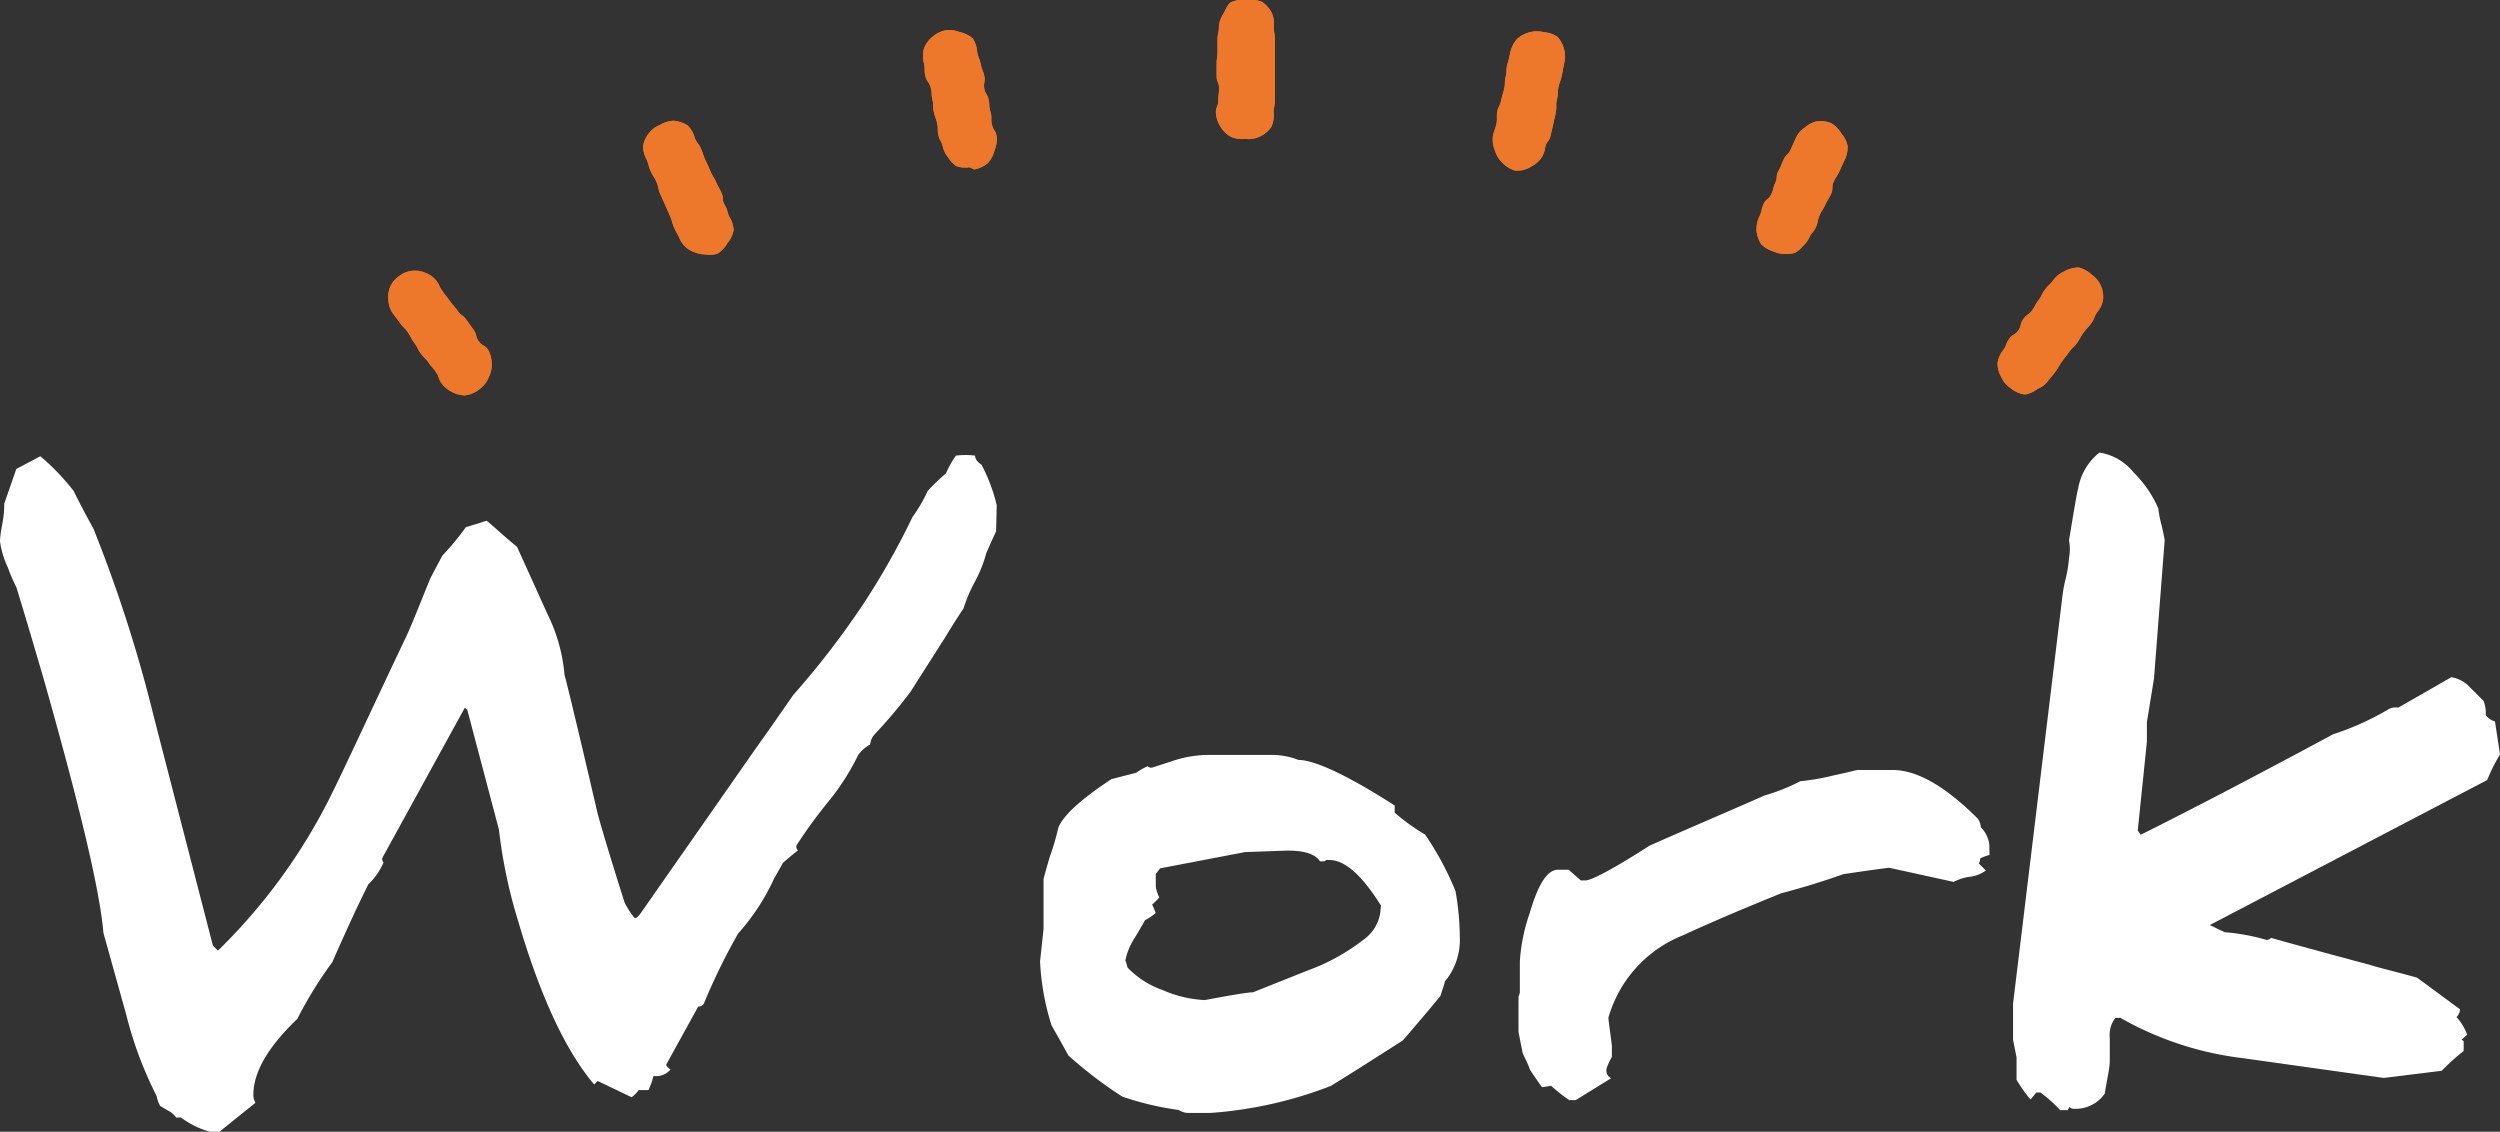 <svg xmlns="http://www.w3.org/2000/svg" viewBox="0 0 164.39 74.42"><rect x="0" y="0" width="164.39" height="74.42" fill="#333333" stroke="none"/><defs><style>.cls-1{fill:none;}.cls-2{fill:#ed782b;}.cls-3{fill:#fff;}</style></defs><title>ttl</title><g id="レイヤー_2" data-name="レイヤー 2"><g id="背景"><path class="cls-1" d="M81.87,9.13A1.76,1.76,0,0,1,80.95,9a1.83,1.83,0,0,1-.69-.66,1.94,1.94,0,0,1-.31-.93c0-.4.16-.4.16-.8s.05-.4.05-.8S80,5.41,80,5,80,4.6,80,4.2s.06-.4.06-.8,0-.41,0-.81.09-.41.09-.81a1.68,1.68,0,0,1,.29-.86c.16-.27.26-.64.54-.79a1.93,1.93,0,0,1,1-.12,2,2,0,0,1,1,.11,2,2,0,0,1,.65.73,1.84,1.84,0,0,1,.13.93c0,.4.07.4.07.8s0,.4,0,.81,0,.4,0,.8,0,.4,0,.8,0,.4,0,.81,0,.4,0,.8-.08.41-.08.81a1.85,1.85,0,0,1-.15.93,1.84,1.84,0,0,1-.72.62A1.75,1.75,0,0,1,81.87,9.13Z"/><path class="cls-1" d="M81.87,9.13A1.76,1.76,0,0,1,80.95,9a1.83,1.83,0,0,1-.69-.66,1.94,1.94,0,0,1-.31-.93c0-.4.16-.4.16-.8s.05-.4.05-.8S80,5.41,80,5,80,4.6,80,4.2s.06-.4.06-.8,0-.41,0-.81.09-.41.09-.81a1.68,1.68,0,0,1,.29-.86c.16-.27.26-.64.54-.79a1.93,1.93,0,0,1,1-.12,2,2,0,0,1,1,.11,2,2,0,0,1,.65.73,1.84,1.84,0,0,1,.13.93c0,.4.07.4.07.8s0,.4,0,.81,0,.4,0,.8,0,.4,0,.8,0,.4,0,.81,0,.4,0,.8-.08.41-.08.81a1.85,1.85,0,0,1-.15.93,1.84,1.84,0,0,1-.72.62A1.75,1.75,0,0,1,81.87,9.13Z"/><path class="cls-1" d="M63.71,11a1.82,1.82,0,0,1-.81-.07,1.76,1.76,0,0,1-.55-.58A1.64,1.64,0,0,1,62,9.66c-.08-.39-.2-.37-.29-.76s0-.41-.09-.8-.14-.38-.22-.77,0-.41-.09-.8,0-.4-.12-.8-.27-.36-.35-.75,0-.41-.08-.8a1.9,1.9,0,0,1,0-1,1.93,1.93,0,0,1,.58-.78A1.82,1.82,0,0,1,62.16,2a1.79,1.79,0,0,1,.94.11,1.93,1.93,0,0,1,.87.42,2,2,0,0,1,.29.92c.08.39.15.38.23.77s.14.38.23.77-.06.42,0,.81.21.37.29.76,0,.4.12.8,0,.41.09.81.23.37.31.76a1.88,1.88,0,0,1-.13.95,1.94,1.94,0,0,1-.45.85,1.94,1.94,0,0,1-.88.41C64,11.14,63.84,11,63.71,11Z"/><path class="cls-1" d="M63.71,11a1.82,1.82,0,0,1-.81-.07,1.76,1.76,0,0,1-.55-.58A1.64,1.64,0,0,1,62,9.66c-.08-.39-.2-.37-.29-.76s0-.41-.09-.8-.14-.38-.22-.77,0-.41-.09-.8,0-.4-.12-.8-.27-.36-.35-.75,0-.41-.08-.8a1.9,1.9,0,0,1,0-1,1.93,1.93,0,0,1,.58-.78A1.82,1.82,0,0,1,62.16,2a1.79,1.79,0,0,1,.94.11,1.93,1.93,0,0,1,.87.42,2,2,0,0,1,.29.92c.08.39.15.38.23.77s.14.38.23.77-.06.42,0,.81.21.37.29.76,0,.4.12.8,0,.41.09.81.23.37.31.76a1.88,1.88,0,0,1-.13.95,1.94,1.94,0,0,1-.45.85,1.94,1.94,0,0,1-.88.41C64,11.14,63.84,11,63.71,11Z"/><path class="cls-1" d="M46.36,16.73a1.77,1.77,0,0,1-.67-.14,1.61,1.61,0,0,1-1-.9c-.16-.37-.2-.35-.36-.72s-.11-.39-.27-.76l-.32-.73-.33-.73c-.16-.37-.08-.41-.24-.78s-.21-.34-.38-.71-.11-.4-.27-.77a1.81,1.81,0,0,1-.23-.9,1.85,1.85,0,0,1,.39-.84,1.69,1.69,0,0,1,.73-.54,1.85,1.85,0,0,1,.9-.27,2,2,0,0,1,.92.32,1.89,1.89,0,0,1,.46.83c.16.37.25.33.41.7s.12.39.29.75.17.36.33.73.21.35.37.71.2.35.36.72,0,.42.21.79.13.38.29.75a1.82,1.82,0,0,1,.29.89,1.85,1.85,0,0,1-.41.86,1.93,1.93,0,0,1-.67.7A1.94,1.94,0,0,1,46.36,16.73Z"/><path class="cls-1" d="M46.36,16.73a1.77,1.77,0,0,1-.67-.14,1.61,1.61,0,0,1-1-.9c-.16-.37-.2-.35-.36-.72s-.11-.39-.27-.76l-.32-.73-.33-.73c-.16-.37-.08-.41-.24-.78s-.21-.34-.38-.71-.11-.4-.27-.77a1.81,1.81,0,0,1-.23-.9,1.85,1.85,0,0,1,.39-.84,1.69,1.69,0,0,1,.73-.54,1.85,1.85,0,0,1,.9-.27,2,2,0,0,1,.92.32,1.89,1.89,0,0,1,.46.83c.16.37.25.33.41.7s.12.39.29.75.17.36.33.73.21.35.37.71.2.35.36.72,0,.42.21.79.13.38.29.75a1.82,1.82,0,0,1,.29.89,1.85,1.85,0,0,1-.41.86,1.93,1.93,0,0,1-.67.7A1.94,1.94,0,0,1,46.36,16.73Z"/><path class="cls-1" d="M30.56,26a2,2,0,0,1-.85-.23,2,2,0,0,1-.68-.57c-.23-.32-.13-.4-.36-.73s-.26-.31-.49-.63-.29-.29-.52-.61-.18-.37-.42-.69-.19-.36-.42-.69-.29-.29-.52-.62-.25-.32-.49-.65a1.72,1.72,0,0,1-.27-.88,1.69,1.69,0,0,1,.14-.89,1.66,1.66,0,0,1,.59-.67,1.6,1.6,0,0,1,.82-.33,1.66,1.66,0,0,1,.88.13,1.7,1.7,0,0,1,.74.54c.23.33.17.37.41.7s.25.32.48.64.27.3.5.63.34.25.57.58l.47.66c.24.32.1.42.34.75s.37.22.61.55a1.86,1.86,0,0,1,.24.92,1.72,1.72,0,0,1-.19.89,1.67,1.67,0,0,1-.54.73A1.91,1.91,0,0,1,30.56,26Z"/><path class="cls-1" d="M30.56,26a2,2,0,0,1-.85-.23,2,2,0,0,1-.68-.57c-.23-.32-.13-.4-.36-.73s-.26-.31-.49-.63-.29-.29-.52-.61-.18-.37-.42-.69-.19-.36-.42-.69-.29-.29-.52-.62-.25-.32-.49-.65a1.72,1.72,0,0,1-.27-.88,1.69,1.69,0,0,1,.14-.89,1.66,1.66,0,0,1,.59-.67,1.6,1.6,0,0,1,.82-.33,1.66,1.66,0,0,1,.88.13,1.7,1.7,0,0,1,.74.54c.23.33.17.37.41.7s.25.32.48.64.27.3.5.63.34.25.57.58l.47.66c.24.32.1.42.34.75s.37.22.61.55a1.86,1.86,0,0,1,.24.92,1.72,1.72,0,0,1-.19.89,1.67,1.67,0,0,1-.54.73A1.91,1.91,0,0,1,30.56,26Z"/><path class="cls-1" d="M17,38.2a2,2,0,0,1-.64-.24,1.72,1.72,0,0,1-.51-.39c-.3-.27-.35-.21-.65-.48s-.32-.25-.62-.51-.21-.37-.5-.64-.45-.11-.75-.37-.21-.38-.5-.65-.37-.19-.67-.46-.22-.37-.52-.63a1.84,1.84,0,0,1-.56-.75,1.76,1.76,0,0,1,.05-.93,1.61,1.61,0,0,1,.41-.79,1.81,1.81,0,0,1,.71-.61,1.8,1.8,0,0,1,.94,0,1.74,1.74,0,0,1,.84.37c.3.27.33.23.63.5s.31.26.61.52.19.39.48.66.44.12.74.38.27.31.56.58.28.29.58.56.24.34.54.61a1.48,1.48,0,0,1,.58,1.67,1.73,1.73,0,0,1-.48.77c-.18.2-.28.48-.51.57A1.92,1.92,0,0,1,17,38.2Z"/><path class="cls-1" d="M17,38.2a2,2,0,0,1-.64-.24,1.72,1.72,0,0,1-.51-.39c-.3-.27-.35-.21-.65-.48s-.32-.25-.62-.51-.21-.37-.5-.64-.45-.11-.75-.37-.21-.38-.5-.65-.37-.19-.67-.46-.22-.37-.52-.63a1.84,1.84,0,0,1-.56-.75,1.76,1.76,0,0,1,.05-.93,1.61,1.61,0,0,1,.41-.79,1.81,1.81,0,0,1,.71-.61,1.8,1.8,0,0,1,.94,0,1.74,1.74,0,0,1,.84.37c.3.27.33.23.63.5s.31.26.61.52.19.39.48.66.44.12.74.38.27.31.56.58.28.29.58.56.24.34.54.61a1.48,1.48,0,0,1,.58,1.67,1.73,1.73,0,0,1-.48.77c-.18.2-.28.48-.51.57A1.92,1.92,0,0,1,17,38.2Z"/><path class="cls-1" d="M146.73,38.19A2,2,0,0,1,146,38a1.9,1.9,0,0,1-.57-.5,1.67,1.67,0,0,1-.39-1.74,1.77,1.77,0,0,1,.57-.71c.3-.27.22-.36.51-.63s.29-.28.59-.55.33-.24.62-.5.36-.2.66-.47.26-.31.56-.58.32-.24.62-.52.26-.32.56-.59a2,2,0,0,1,.8-.54,2,2,0,0,1,1,.09c.3.09.47.4.69.64a1.67,1.67,0,0,1,.46.78,1.82,1.82,0,0,1,0,.94,1.89,1.89,0,0,1-.59.74l-.6.54c-.3.27-.31.25-.61.52s-.24.34-.54.6-.35.21-.65.48-.32.25-.62.52-.23.35-.53.62-.36.2-.66.47a1.7,1.7,0,0,1-.53.37A1.94,1.94,0,0,1,146.73,38.19Z"/><path class="cls-1" d="M146.73,38.19A2,2,0,0,1,146,38a1.9,1.9,0,0,1-.57-.5,1.67,1.67,0,0,1-.39-1.74,1.77,1.77,0,0,1,.57-.71c.3-.27.22-.36.51-.63s.29-.28.59-.55.33-.24.62-.5.36-.2.66-.47.26-.31.56-.58.32-.24.62-.52.26-.32.56-.59a2,2,0,0,1,.8-.54,2,2,0,0,1,1,.09c.3.09.47.4.69.64a1.67,1.67,0,0,1,.46.78,1.82,1.82,0,0,1,0,.94,1.89,1.89,0,0,1-.59.74l-.6.54c-.3.27-.31.25-.61.52s-.24.34-.54.6-.35.21-.65.48-.32.25-.62.52-.23.35-.53.62-.36.2-.66.47a1.7,1.7,0,0,1-.53.37A1.94,1.94,0,0,1,146.73,38.19Z"/><path class="cls-1" d="M133.16,25.94a1.86,1.86,0,0,1-1-.46,1.69,1.69,0,0,1-.57-.7,1.81,1.81,0,0,1-.24-.9,1.86,1.86,0,0,1,.38-.87c.24-.33.15-.39.38-.72s.37-.23.6-.55.1-.42.33-.75.34-.25.58-.58.19-.36.43-.68.18-.37.42-.69.3-.28.54-.61a1.82,1.82,0,0,1,.74-.59,1.94,1.94,0,0,1,.94-.25,2,2,0,0,1,.85.47,1.77,1.77,0,0,1,.75,1.63,1.74,1.74,0,0,1-.38.83c-.24.33-.15.39-.38.71s-.27.3-.51.62-.2.35-.43.68-.29.28-.53.61-.25.32-.48.64-.2.35-.44.68-.27.3-.5.63a1.66,1.66,0,0,1-.66.48A1.86,1.86,0,0,1,133.16,25.94Z"/><path class="cls-1" d="M133.16,25.94a1.86,1.86,0,0,1-1-.46,1.69,1.69,0,0,1-.57-.7,1.81,1.81,0,0,1-.24-.9,1.86,1.86,0,0,1,.38-.87c.24-.33.15-.39.38-.72s.37-.23.6-.55.1-.42.33-.75.34-.25.58-.58.19-.36.43-.68.18-.37.42-.69.3-.28.54-.61a1.82,1.82,0,0,1,.74-.59,1.94,1.94,0,0,1,.94-.25,2,2,0,0,1,.85.47,1.77,1.77,0,0,1,.75,1.63,1.74,1.74,0,0,1-.38.83c-.24.33-.15.39-.38.71s-.27.3-.51.62-.2.35-.43.68-.29.28-.53.61-.25.32-.48.64-.2.35-.44.68-.27.3-.5.63a1.66,1.66,0,0,1-.66.48A1.86,1.86,0,0,1,133.16,25.94Z"/><path class="cls-1" d="M117.37,16.7a1.64,1.64,0,0,1-.71-.15,2,2,0,0,1-.84-.48,2,2,0,0,1-.32-.93,1.94,1.94,0,0,1,.21-.94c.16-.36.09-.4.25-.77s.34-.29.51-.65.1-.39.27-.76,0-.41.21-.79.16-.36.33-.73.31-.3.47-.67l.33-.74a1.63,1.63,0,0,1,.57-.68,1.8,1.8,0,0,1,.81-.43,1.86,1.86,0,0,1,.95.12,1.76,1.76,0,0,1,.66.67,1.81,1.81,0,0,1,.42.83,1.84,1.84,0,0,1-.2.92c-.16.37-.17.37-.33.73s-.23.34-.39.71,0,.44-.17.8-.21.34-.38.71-.22.34-.38.71-.07.41-.24.77-.28.32-.44.69a1.7,1.7,0,0,1-.4.53,1.89,1.89,0,0,1-.52.45A1.82,1.82,0,0,1,117.37,16.7Z"/><path class="cls-1" d="M117.37,16.7a1.64,1.64,0,0,1-.71-.15,2,2,0,0,1-.84-.48,2,2,0,0,1-.32-.93,1.94,1.94,0,0,1,.21-.94c.16-.36.09-.4.25-.77s.34-.29.51-.65.1-.39.27-.76,0-.41.21-.79.16-.36.33-.73.31-.3.47-.67l.33-.74a1.63,1.63,0,0,1,.57-.68,1.8,1.8,0,0,1,.81-.43,1.86,1.86,0,0,1,.95.12,1.76,1.76,0,0,1,.66.67,1.81,1.81,0,0,1,.42.83,1.84,1.84,0,0,1-.2.92c-.16.37-.17.37-.33.73s-.23.34-.39.71,0,.44-.17.8-.21.34-.38.71-.22.34-.38.71-.07.41-.24.77-.28.32-.44.69a1.7,1.7,0,0,1-.4.53,1.89,1.89,0,0,1-.52.45A1.82,1.82,0,0,1,117.37,16.7Z"/><path class="cls-1" d="M100,11.21a2.1,2.1,0,0,1-.4,0,1.92,1.92,0,0,1-.82-.52,1.79,1.79,0,0,1-.48-.8,1.8,1.8,0,0,1-.13-.94c.08-.39.13-.38.22-.77s0-.42.06-.81.18-.37.26-.76.11-.39.2-.78,0-.41.1-.8,0-.41.11-.8.11-.39.19-.78a2,2,0,0,1,.44-.88,1.92,1.92,0,0,1,.85-.45,1.77,1.77,0,0,1,.92,0,1.82,1.82,0,0,1,.89.3,1.85,1.85,0,0,1,.44.83,1.74,1.74,0,0,1,0,.92c-.08.39-.07.4-.15.79s-.14.38-.22.77,0,.41-.1.8,0,.41-.07.81-.09.39-.17.79-.09.39-.18.79-.26.35-.35.75a1.65,1.65,0,0,1-.27.73,1.8,1.8,0,0,1-.6.52A1.94,1.94,0,0,1,100,11.21Z"/><path class="cls-1" d="M100,11.21a2.1,2.1,0,0,1-.4,0,1.92,1.92,0,0,1-.82-.52,1.79,1.79,0,0,1-.48-.8,1.8,1.8,0,0,1-.13-.94c.08-.39.13-.38.22-.77s0-.42.06-.81.18-.37.26-.76.11-.39.2-.78,0-.41.1-.8,0-.41.11-.8.11-.39.19-.78a2,2,0,0,1,.44-.88,1.92,1.92,0,0,1,.85-.45,1.77,1.77,0,0,1,.92,0,1.82,1.82,0,0,1,.89.3,1.85,1.85,0,0,1,.44.83,1.74,1.74,0,0,1,0,.92c-.08.39-.07.4-.15.79s-.14.38-.22.77,0,.41-.1.8,0,.41-.07.81-.09.39-.17.79-.09.39-.18.79-.26.35-.35.75a1.65,1.65,0,0,1-.27.73,1.8,1.8,0,0,1-.6.52A1.94,1.94,0,0,1,100,11.21Z"/><path class="cls-2" d="M81.87,9.13A1.76,1.76,0,0,1,80.95,9a1.83,1.83,0,0,1-.69-.66,1.94,1.94,0,0,1-.31-.93c0-.4.16-.4.16-.8s.05-.4.05-.8S80,5.41,80,5,80,4.6,80,4.2s.06-.4.06-.8,0-.41,0-.81.09-.41.09-.81a1.68,1.68,0,0,1,.29-.86c.16-.27.26-.64.54-.79a1.93,1.93,0,0,1,1-.12,2,2,0,0,1,1,.11,2,2,0,0,1,.65.73,1.84,1.84,0,0,1,.13.93c0,.4.07.4.07.8s0,.4,0,.81,0,.4,0,.8,0,.4,0,.8,0,.4,0,.81,0,.4,0,.8-.08.41-.08.81a1.85,1.85,0,0,1-.15.93,1.84,1.84,0,0,1-.72.62A1.75,1.75,0,0,1,81.87,9.13Z"/><path class="cls-2" d="M81.87,9.13A1.76,1.76,0,0,1,80.95,9a1.83,1.83,0,0,1-.69-.66,1.94,1.94,0,0,1-.31-.93c0-.4.16-.4.16-.8s.05-.4.05-.8S80,5.41,80,5,80,4.6,80,4.2s.06-.4.06-.8,0-.41,0-.81.09-.41.09-.81a1.68,1.68,0,0,1,.29-.86c.16-.27.26-.64.54-.79a1.93,1.93,0,0,1,1-.12,2,2,0,0,1,1,.11,2,2,0,0,1,.65.73,1.84,1.84,0,0,1,.13.93c0,.4.07.4.07.8s0,.4,0,.81,0,.4,0,.8,0,.4,0,.8,0,.4,0,.81,0,.4,0,.8-.08.41-.08.81a1.85,1.85,0,0,1-.15.93,1.84,1.84,0,0,1-.72.62A1.75,1.75,0,0,1,81.87,9.13Z"/><path class="cls-2" d="M63.71,11a1.82,1.82,0,0,1-.81-.07,1.76,1.76,0,0,1-.55-.58A1.64,1.64,0,0,1,62,9.66c-.08-.39-.2-.37-.29-.76s0-.41-.09-.8-.14-.38-.22-.77,0-.41-.09-.8,0-.4-.12-.8-.27-.36-.35-.75,0-.41-.08-.8a1.9,1.9,0,0,1,0-1,1.93,1.93,0,0,1,.58-.78A1.82,1.82,0,0,1,62.16,2a1.79,1.79,0,0,1,.94.11,1.93,1.93,0,0,1,.87.42,2,2,0,0,1,.29.92c.08.39.15.38.23.77s.14.38.23.77-.06.42,0,.81.21.37.29.76,0,.4.12.8,0,.41.09.81.23.37.31.76a1.88,1.88,0,0,1-.13.95,1.94,1.94,0,0,1-.45.85,1.94,1.94,0,0,1-.88.41C64,11.14,63.84,11,63.71,11Z"/><path class="cls-2" d="M63.71,11a1.82,1.82,0,0,1-.81-.07,1.76,1.76,0,0,1-.55-.58A1.64,1.64,0,0,1,62,9.66c-.08-.39-.2-.37-.29-.76s0-.41-.09-.8-.14-.38-.22-.77,0-.41-.09-.8,0-.4-.12-.8-.27-.36-.35-.75,0-.41-.08-.8a1.9,1.9,0,0,1,0-1,1.93,1.93,0,0,1,.58-.78A1.82,1.82,0,0,1,62.16,2a1.79,1.79,0,0,1,.94.11,1.93,1.93,0,0,1,.87.42,2,2,0,0,1,.29.92c.08.39.15.38.23.77s.14.38.23.77-.06.42,0,.81.21.37.29.76,0,.4.12.8,0,.41.09.81.23.37.31.76a1.88,1.88,0,0,1-.13.95,1.94,1.94,0,0,1-.45.85,1.94,1.94,0,0,1-.88.41C64,11.14,63.84,11,63.71,11Z"/><path class="cls-2" d="M46.36,16.73a1.77,1.77,0,0,1-.67-.14,1.61,1.61,0,0,1-1-.9c-.16-.37-.2-.35-.36-.72s-.11-.39-.27-.76l-.32-.73-.33-.73c-.16-.37-.08-.41-.24-.78s-.21-.34-.38-.71-.11-.4-.27-.77a1.81,1.81,0,0,1-.23-.9,1.85,1.85,0,0,1,.39-.84,1.69,1.69,0,0,1,.73-.54,1.85,1.85,0,0,1,.9-.27,2,2,0,0,1,.92.32,1.89,1.89,0,0,1,.46.83c.16.37.25.33.41.7s.12.39.29.75.17.36.33.73.21.35.37.71.2.35.36.72,0,.42.21.79.13.38.29.75a1.82,1.82,0,0,1,.29.89,1.85,1.85,0,0,1-.41.86,1.93,1.93,0,0,1-.67.7A1.94,1.94,0,0,1,46.36,16.73Z"/><path class="cls-2" d="M46.36,16.73a1.77,1.77,0,0,1-.67-.14,1.61,1.61,0,0,1-1-.9c-.16-.37-.2-.35-.36-.72s-.11-.39-.27-.76l-.32-.73-.33-.73c-.16-.37-.08-.41-.24-.78s-.21-.34-.38-.71-.11-.4-.27-.77a1.81,1.81,0,0,1-.23-.9,1.85,1.85,0,0,1,.39-.84,1.69,1.69,0,0,1,.73-.54,1.85,1.85,0,0,1,.9-.27,2,2,0,0,1,.92.32,1.89,1.89,0,0,1,.46.83c.16.37.25.33.41.7s.12.39.29.75.17.36.33.73.21.35.37.71.2.35.36.72,0,.42.21.79.13.38.29.75a1.82,1.82,0,0,1,.29.89,1.85,1.85,0,0,1-.41.86,1.93,1.93,0,0,1-.67.7A1.94,1.94,0,0,1,46.36,16.73Z"/><path class="cls-2" d="M30.56,26a2,2,0,0,1-.85-.23,2,2,0,0,1-.68-.57c-.23-.32-.13-.4-.36-.73s-.26-.31-.49-.63-.29-.29-.52-.61-.18-.37-.42-.69-.19-.36-.42-.69-.29-.29-.52-.62-.25-.32-.49-.65a1.72,1.72,0,0,1-.27-.88,1.69,1.69,0,0,1,.14-.89,1.66,1.66,0,0,1,.59-.67,1.6,1.6,0,0,1,.82-.33,1.66,1.66,0,0,1,.88.13,1.7,1.7,0,0,1,.74.54c.23.33.17.37.41.7s.25.32.48.64.27.3.5.63.34.25.57.58l.47.66c.24.32.1.42.34.75s.37.22.61.55a1.86,1.86,0,0,1,.24.92,1.72,1.72,0,0,1-.19.89,1.67,1.67,0,0,1-.54.73A1.91,1.91,0,0,1,30.56,26Z"/><path class="cls-2" d="M30.56,26a2,2,0,0,1-.85-.23,2,2,0,0,1-.68-.57c-.23-.32-.13-.4-.36-.73s-.26-.31-.49-.63-.29-.29-.52-.61-.18-.37-.42-.69-.19-.36-.42-.69-.29-.29-.52-.62-.25-.32-.49-.65a1.72,1.72,0,0,1-.27-.88,1.69,1.69,0,0,1,.14-.89,1.66,1.66,0,0,1,.59-.67,1.6,1.6,0,0,1,.82-.33,1.66,1.66,0,0,1,.88.13,1.7,1.7,0,0,1,.74.54c.23.33.17.37.41.7s.25.32.48.64.27.3.5.63.34.25.57.58l.47.66c.24.32.1.42.34.75s.37.22.61.55a1.86,1.86,0,0,1,.24.92,1.72,1.72,0,0,1-.19.89,1.67,1.67,0,0,1-.54.73A1.91,1.91,0,0,1,30.56,26Z"/><path class="cls-2" d="M133.16,25.94a1.86,1.86,0,0,1-1-.46,1.69,1.69,0,0,1-.57-.7,1.81,1.81,0,0,1-.24-.9,1.86,1.86,0,0,1,.38-.87c.24-.33.15-.39.38-.72s.37-.23.6-.55.1-.42.33-.75.34-.25.58-.58.19-.36.43-.68.18-.37.42-.69.3-.28.54-.61a1.82,1.82,0,0,1,.74-.59,1.94,1.94,0,0,1,.94-.25,2,2,0,0,1,.85.47,1.77,1.77,0,0,1,.75,1.63,1.74,1.74,0,0,1-.38.83c-.24.33-.15.39-.38.71s-.27.3-.51.62-.2.35-.43.68-.29.28-.53.61-.25.32-.48.64-.2.35-.44.68-.27.3-.5.63a1.66,1.66,0,0,1-.66.48A1.86,1.86,0,0,1,133.16,25.94Z"/><path class="cls-2" d="M133.16,25.94a1.86,1.86,0,0,1-1-.46,1.69,1.69,0,0,1-.57-.7,1.81,1.81,0,0,1-.24-.9,1.86,1.86,0,0,1,.38-.87c.24-.33.15-.39.38-.72s.37-.23.6-.55.1-.42.33-.75.34-.25.58-.58.19-.36.43-.68.18-.37.42-.69.3-.28.54-.61a1.82,1.82,0,0,1,.74-.59,1.94,1.94,0,0,1,.94-.25,2,2,0,0,1,.85.47,1.77,1.77,0,0,1,.75,1.63,1.74,1.74,0,0,1-.38.83c-.24.33-.15.39-.38.71s-.27.3-.51.62-.2.35-.43.68-.29.28-.53.61-.25.32-.48.64-.2.35-.44.68-.27.3-.5.63a1.66,1.66,0,0,1-.66.48A1.86,1.86,0,0,1,133.16,25.94Z"/><path class="cls-2" d="M117.37,16.7a1.64,1.64,0,0,1-.71-.15,2,2,0,0,1-.84-.48,2,2,0,0,1-.32-.93,1.94,1.94,0,0,1,.21-.94c.16-.36.09-.4.25-.77s.34-.29.51-.65.1-.39.27-.76,0-.41.21-.79.16-.36.33-.73.31-.3.47-.67l.33-.74a1.63,1.63,0,0,1,.57-.68,1.8,1.8,0,0,1,.81-.43,1.86,1.86,0,0,1,.95.12,1.76,1.76,0,0,1,.66.67,1.81,1.81,0,0,1,.42.83,1.84,1.84,0,0,1-.2.92c-.16.37-.17.37-.33.73s-.23.34-.39.71,0,.44-.17.8-.21.34-.38.71-.22.34-.38.71-.07.41-.24.77-.28.32-.44.69a1.7,1.7,0,0,1-.4.53,1.89,1.89,0,0,1-.52.45A1.82,1.82,0,0,1,117.37,16.7Z"/><path class="cls-2" d="M117.37,16.7a1.64,1.64,0,0,1-.71-.15,2,2,0,0,1-.84-.48,2,2,0,0,1-.32-.93,1.94,1.94,0,0,1,.21-.94c.16-.36.09-.4.25-.77s.34-.29.51-.65.1-.39.27-.76,0-.41.21-.79.16-.36.33-.73.31-.3.47-.67l.33-.74a1.63,1.63,0,0,1,.57-.68,1.8,1.8,0,0,1,.81-.43,1.86,1.86,0,0,1,.95.12,1.76,1.76,0,0,1,.66.67,1.81,1.81,0,0,1,.42.83,1.84,1.84,0,0,1-.2.92c-.16.37-.17.37-.33.73s-.23.34-.39.71,0,.44-.17.8-.21.34-.38.71-.22.34-.38.71-.07.41-.24.77-.28.32-.44.69a1.7,1.7,0,0,1-.4.53,1.89,1.89,0,0,1-.52.45A1.82,1.82,0,0,1,117.37,16.7Z"/><path class="cls-2" d="M100,11.21a2.1,2.1,0,0,1-.4,0,1.92,1.92,0,0,1-.82-.52,1.79,1.79,0,0,1-.48-.8,1.8,1.8,0,0,1-.13-.94c.08-.39.13-.38.22-.77s0-.42.06-.81.18-.37.26-.76.11-.39.2-.78,0-.41.1-.8,0-.41.11-.8.11-.39.19-.78a2,2,0,0,1,.44-.88,1.92,1.92,0,0,1,.85-.45,1.77,1.77,0,0,1,.92,0,1.82,1.82,0,0,1,.89.3,1.85,1.85,0,0,1,.44.83,1.74,1.74,0,0,1,0,.92c-.08.39-.07.4-.15.79s-.14.38-.22.77,0,.41-.1.8,0,.41-.07.81-.09.39-.17.79-.09.39-.18.79-.26.35-.35.75a1.65,1.65,0,0,1-.27.73,1.8,1.8,0,0,1-.6.52A1.94,1.94,0,0,1,100,11.21Z"/><path class="cls-2" d="M100,11.21a2.1,2.1,0,0,1-.4,0,1.92,1.92,0,0,1-.82-.52,1.79,1.79,0,0,1-.48-.8,1.8,1.8,0,0,1-.13-.94c.08-.39.13-.38.22-.77s0-.42.06-.81.18-.37.26-.76.11-.39.2-.78,0-.41.1-.8,0-.41.11-.8.11-.39.19-.78a2,2,0,0,1,.44-.88,1.92,1.92,0,0,1,.85-.45,1.77,1.77,0,0,1,.92,0,1.82,1.82,0,0,1,.89.3,1.85,1.85,0,0,1,.44.83,1.74,1.74,0,0,1,0,.92c-.08.39-.07.4-.15.79s-.14.38-.22.77,0,.41-.1.8,0,.41-.07.81-.09.39-.17.79-.09.39-.18.79-.26.35-.35.75a1.65,1.65,0,0,1-.27.73,1.8,1.8,0,0,1-.6.52A1.94,1.94,0,0,1,100,11.21Z"/><path class="cls-1" d="M81.87,9.13A1.76,1.76,0,0,1,80.95,9a1.83,1.83,0,0,1-.69-.66,1.94,1.94,0,0,1-.31-.93c0-.4.16-.4.16-.8s.05-.4.05-.8S80,5.41,80,5,80,4.6,80,4.2s.06-.4.06-.8,0-.41,0-.81.09-.41.09-.81a1.68,1.68,0,0,1,.29-.86c.16-.27.26-.64.54-.79a1.93,1.93,0,0,1,1-.12,2,2,0,0,1,1,.11,2,2,0,0,1,.65.73,1.84,1.84,0,0,1,.13.93c0,.4.07.4.07.8s0,.4,0,.81,0,.4,0,.8,0,.4,0,.8,0,.4,0,.81,0,.4,0,.8-.08.41-.08.81a1.85,1.85,0,0,1-.15.93,1.84,1.84,0,0,1-.72.62A1.75,1.75,0,0,1,81.87,9.13Z"/><path class="cls-1" d="M81.87,9.13A1.76,1.76,0,0,1,80.95,9a1.83,1.83,0,0,1-.69-.66,1.94,1.94,0,0,1-.31-.93c0-.4.16-.4.16-.8s.05-.4.05-.8S80,5.41,80,5,80,4.6,80,4.2s.06-.4.06-.8,0-.41,0-.81.09-.41.09-.81a1.68,1.68,0,0,1,.29-.86c.16-.27.26-.64.54-.79a1.93,1.93,0,0,1,1-.12,2,2,0,0,1,1,.11,2,2,0,0,1,.65.73,1.84,1.84,0,0,1,.13.93c0,.4.07.4.07.8s0,.4,0,.81,0,.4,0,.8,0,.4,0,.8,0,.4,0,.81,0,.4,0,.8-.08.41-.08.81a1.85,1.85,0,0,1-.15.93,1.84,1.84,0,0,1-.72.62A1.75,1.75,0,0,1,81.87,9.13Z"/><path class="cls-1" d="M63.71,11a1.82,1.82,0,0,1-.81-.07,1.76,1.76,0,0,1-.55-.58A1.64,1.64,0,0,1,62,9.66c-.08-.39-.2-.37-.29-.76s0-.41-.09-.8-.14-.38-.22-.77,0-.41-.09-.8,0-.4-.12-.8-.27-.36-.35-.75,0-.41-.08-.8a1.9,1.9,0,0,1,0-1,1.93,1.93,0,0,1,.58-.78A1.82,1.82,0,0,1,62.16,2a1.79,1.79,0,0,1,.94.11,1.93,1.93,0,0,1,.87.42,2,2,0,0,1,.29.92c.08.39.15.38.23.77s.14.38.23.77-.06.42,0,.81.21.37.29.76,0,.4.12.8,0,.41.09.81.23.37.31.76a1.88,1.88,0,0,1-.13.95,1.94,1.94,0,0,1-.45.85,1.94,1.94,0,0,1-.88.41C64,11.14,63.84,11,63.71,11Z"/><path class="cls-1" d="M63.71,11a1.82,1.82,0,0,1-.81-.07,1.76,1.76,0,0,1-.55-.58A1.64,1.64,0,0,1,62,9.66c-.08-.39-.2-.37-.29-.76s0-.41-.09-.8-.14-.38-.22-.77,0-.41-.09-.8,0-.4-.12-.8-.27-.36-.35-.75,0-.41-.08-.8a1.9,1.9,0,0,1,0-1,1.93,1.93,0,0,1,.58-.78A1.82,1.82,0,0,1,62.16,2a1.79,1.79,0,0,1,.94.11,1.93,1.93,0,0,1,.87.42,2,2,0,0,1,.29.92c.08.39.15.38.23.77s.14.38.23.77-.06.42,0,.81.21.37.29.76,0,.4.12.8,0,.41.09.81.23.37.31.76a1.88,1.88,0,0,1-.13.95,1.94,1.94,0,0,1-.45.85,1.94,1.94,0,0,1-.88.41C64,11.14,63.84,11,63.71,11Z"/><path class="cls-1" d="M46.36,16.73a1.77,1.77,0,0,1-.67-.14,1.61,1.61,0,0,1-1-.9c-.16-.37-.2-.35-.36-.72s-.11-.39-.27-.76l-.32-.73-.33-.73c-.16-.37-.08-.41-.24-.78s-.21-.34-.38-.71-.11-.4-.27-.77a1.81,1.81,0,0,1-.23-.9,1.85,1.85,0,0,1,.39-.84,1.69,1.69,0,0,1,.73-.54,1.85,1.85,0,0,1,.9-.27,2,2,0,0,1,.92.32,1.89,1.89,0,0,1,.46.83c.16.37.25.33.41.7s.12.39.29.75.17.36.33.73.21.35.37.71.2.35.36.72,0,.42.21.79.13.38.29.75a1.82,1.82,0,0,1,.29.89,1.85,1.85,0,0,1-.41.86,1.93,1.93,0,0,1-.67.7A1.94,1.94,0,0,1,46.36,16.73Z"/><path class="cls-1" d="M46.36,16.73a1.77,1.77,0,0,1-.67-.14,1.61,1.61,0,0,1-1-.9c-.16-.37-.2-.35-.36-.72s-.11-.39-.27-.76l-.32-.73-.33-.73c-.16-.37-.08-.41-.24-.78s-.21-.34-.38-.71-.11-.4-.27-.77a1.81,1.81,0,0,1-.23-.9,1.85,1.85,0,0,1,.39-.84,1.69,1.69,0,0,1,.73-.54,1.85,1.85,0,0,1,.9-.27,2,2,0,0,1,.92.32,1.89,1.89,0,0,1,.46.83c.16.37.25.33.41.7s.12.39.29.75.17.36.33.73.21.35.37.71.2.35.36.72,0,.42.21.79.13.38.29.75a1.82,1.82,0,0,1,.29.89,1.85,1.85,0,0,1-.41.86,1.93,1.93,0,0,1-.67.7A1.94,1.94,0,0,1,46.36,16.73Z"/><path class="cls-1" d="M30.56,26a2,2,0,0,1-.85-.23,2,2,0,0,1-.68-.57c-.23-.32-.13-.4-.36-.73s-.26-.31-.49-.63-.29-.29-.52-.61-.18-.37-.42-.69-.19-.36-.42-.69-.29-.29-.52-.62-.25-.32-.49-.65a1.72,1.72,0,0,1-.27-.88,1.69,1.69,0,0,1,.14-.89,1.66,1.66,0,0,1,.59-.67,1.6,1.6,0,0,1,.82-.33,1.66,1.66,0,0,1,.88.13,1.7,1.7,0,0,1,.74.54c.23.33.17.37.41.7s.25.32.48.64.27.3.5.63.34.25.57.58l.47.66c.24.32.1.42.34.75s.37.22.61.55a1.86,1.86,0,0,1,.24.92,1.72,1.72,0,0,1-.19.89,1.67,1.67,0,0,1-.54.73A1.91,1.91,0,0,1,30.56,26Z"/><path class="cls-1" d="M30.56,26a2,2,0,0,1-.85-.23,2,2,0,0,1-.68-.57c-.23-.32-.13-.4-.36-.73s-.26-.31-.49-.63-.29-.29-.52-.61-.18-.37-.42-.69-.19-.36-.42-.69-.29-.29-.52-.62-.25-.32-.49-.65a1.72,1.72,0,0,1-.27-.88,1.69,1.69,0,0,1,.14-.89,1.66,1.66,0,0,1,.59-.67,1.6,1.6,0,0,1,.82-.33,1.66,1.66,0,0,1,.88.13,1.7,1.7,0,0,1,.74.54c.23.33.17.37.41.7s.25.32.48.64.27.3.5.63.34.25.57.58l.47.66c.24.32.1.42.34.75s.37.22.61.55a1.86,1.86,0,0,1,.24.92,1.72,1.72,0,0,1-.19.89,1.67,1.67,0,0,1-.54.73A1.91,1.91,0,0,1,30.56,26Z"/><path class="cls-1" d="M17,38.2a2,2,0,0,1-.64-.24,1.72,1.72,0,0,1-.51-.39c-.3-.27-.35-.21-.65-.48s-.32-.25-.62-.51-.21-.37-.5-.64-.45-.11-.75-.37-.21-.38-.5-.65-.37-.19-.67-.46-.22-.37-.52-.63a1.84,1.84,0,0,1-.56-.75,1.76,1.76,0,0,1,.05-.93,1.61,1.61,0,0,1,.41-.79,1.81,1.81,0,0,1,.71-.61,1.8,1.8,0,0,1,.94,0,1.74,1.74,0,0,1,.84.37c.3.27.33.23.63.5s.31.26.61.52.19.39.48.66.44.12.74.38.27.31.56.58.28.29.58.56.24.34.54.61a1.48,1.48,0,0,1,.58,1.67,1.73,1.73,0,0,1-.48.77c-.18.2-.28.48-.51.57A1.92,1.92,0,0,1,17,38.2Z"/><path class="cls-1" d="M17,38.2a2,2,0,0,1-.64-.24,1.72,1.72,0,0,1-.51-.39c-.3-.27-.35-.21-.65-.48s-.32-.25-.62-.51-.21-.37-.5-.64-.45-.11-.75-.37-.21-.38-.5-.65-.37-.19-.67-.46-.22-.37-.52-.63a1.84,1.84,0,0,1-.56-.75,1.76,1.76,0,0,1,.05-.93,1.61,1.61,0,0,1,.41-.79,1.81,1.81,0,0,1,.71-.61,1.8,1.8,0,0,1,.94,0,1.74,1.74,0,0,1,.84.37c.3.27.33.23.63.5s.31.26.61.52.19.39.48.66.44.12.74.38.27.31.56.58.28.29.58.56.24.34.54.61a1.48,1.48,0,0,1,.58,1.67,1.73,1.73,0,0,1-.48.77c-.18.2-.28.48-.51.57A1.92,1.92,0,0,1,17,38.2Z"/><path class="cls-1" d="M146.73,38.19A2,2,0,0,1,146,38a1.9,1.9,0,0,1-.57-.5,1.67,1.67,0,0,1-.39-1.74,1.77,1.77,0,0,1,.57-.71c.3-.27.22-.36.51-.63s.29-.28.59-.55.33-.24.62-.5.36-.2.66-.47.26-.31.56-.58.32-.24.62-.52.26-.32.56-.59a2,2,0,0,1,.8-.54,2,2,0,0,1,1,.09c.3.09.47.4.69.64a1.67,1.67,0,0,1,.46.78,1.82,1.82,0,0,1,0,.94,1.89,1.89,0,0,1-.59.74l-.6.54c-.3.27-.31.25-.61.52s-.24.34-.54.6-.35.21-.65.48-.32.25-.62.52-.23.35-.53.62-.36.2-.66.47a1.7,1.7,0,0,1-.53.37A1.94,1.94,0,0,1,146.73,38.19Z"/><path class="cls-1" d="M146.73,38.19A2,2,0,0,1,146,38a1.9,1.9,0,0,1-.57-.5,1.67,1.67,0,0,1-.39-1.74,1.77,1.77,0,0,1,.57-.71c.3-.27.22-.36.51-.63s.29-.28.59-.55.33-.24.62-.5.36-.2.66-.47.26-.31.56-.58.32-.24.62-.52.26-.32.56-.59a2,2,0,0,1,.8-.54,2,2,0,0,1,1,.09c.3.09.47.4.69.64a1.67,1.67,0,0,1,.46.78,1.82,1.82,0,0,1,0,.94,1.89,1.89,0,0,1-.59.74l-.6.54c-.3.27-.31.25-.61.52s-.24.34-.54.6-.35.21-.65.48-.32.25-.62.52-.23.35-.53.62-.36.2-.66.47a1.7,1.7,0,0,1-.53.37A1.94,1.94,0,0,1,146.73,38.19Z"/><path class="cls-1" d="M133.16,25.94a1.86,1.86,0,0,1-1-.46,1.69,1.69,0,0,1-.57-.7,1.81,1.81,0,0,1-.24-.9,1.86,1.86,0,0,1,.38-.87c.24-.33.15-.39.38-.72s.37-.23.6-.55.1-.42.33-.75.34-.25.58-.58.19-.36.43-.68.18-.37.42-.69.3-.28.54-.61a1.82,1.82,0,0,1,.74-.59,1.94,1.94,0,0,1,.94-.25,2,2,0,0,1,.85.47,1.77,1.77,0,0,1,.75,1.63,1.74,1.74,0,0,1-.38.83c-.24.33-.15.39-.38.71s-.27.3-.51.62-.2.35-.43.68-.29.28-.53.61-.25.32-.48.64-.2.35-.44.68-.27.3-.5.63a1.66,1.66,0,0,1-.66.48A1.86,1.86,0,0,1,133.16,25.94Z"/><path class="cls-1" d="M133.16,25.94a1.86,1.86,0,0,1-1-.46,1.69,1.69,0,0,1-.57-.7,1.81,1.81,0,0,1-.24-.9,1.86,1.86,0,0,1,.38-.87c.24-.33.15-.39.38-.72s.37-.23.6-.55.1-.42.33-.75.34-.25.58-.58.19-.36.43-.68.18-.37.42-.69.3-.28.54-.61a1.82,1.82,0,0,1,.74-.59,1.94,1.94,0,0,1,.94-.25,2,2,0,0,1,.85.47,1.77,1.77,0,0,1,.75,1.63,1.74,1.74,0,0,1-.38.83c-.24.33-.15.39-.38.71s-.27.3-.51.62-.2.35-.43.68-.29.28-.53.61-.25.32-.48.64-.2.35-.44.68-.27.3-.5.63a1.66,1.66,0,0,1-.66.48A1.86,1.86,0,0,1,133.16,25.94Z"/><path class="cls-1" d="M117.37,16.7a1.64,1.64,0,0,1-.71-.15,2,2,0,0,1-.84-.48,2,2,0,0,1-.32-.93,1.94,1.94,0,0,1,.21-.94c.16-.36.09-.4.25-.77s.34-.29.51-.65.1-.39.27-.76,0-.41.21-.79.16-.36.33-.73.31-.3.47-.67l.33-.74a1.63,1.63,0,0,1,.57-.68,1.8,1.8,0,0,1,.81-.43,1.86,1.86,0,0,1,.95.12,1.76,1.76,0,0,1,.66.67,1.81,1.81,0,0,1,.42.83,1.84,1.84,0,0,1-.2.92c-.16.37-.17.37-.33.73s-.23.34-.39.71,0,.44-.17.8-.21.34-.38.71-.22.34-.38.71-.07.41-.24.77-.28.32-.44.69a1.7,1.7,0,0,1-.4.53,1.89,1.89,0,0,1-.52.45A1.82,1.82,0,0,1,117.37,16.7Z"/><path class="cls-1" d="M117.37,16.7a1.64,1.64,0,0,1-.71-.15,2,2,0,0,1-.84-.48,2,2,0,0,1-.32-.93,1.94,1.94,0,0,1,.21-.94c.16-.36.09-.4.25-.77s.34-.29.51-.65.1-.39.27-.76,0-.41.21-.79.16-.36.33-.73.31-.3.47-.67l.33-.74a1.63,1.63,0,0,1,.57-.68,1.8,1.8,0,0,1,.81-.43,1.86,1.86,0,0,1,.95.12,1.76,1.76,0,0,1,.66.67,1.81,1.81,0,0,1,.42.83,1.84,1.84,0,0,1-.2.92c-.16.37-.17.37-.33.73s-.23.34-.39.71,0,.44-.17.8-.21.34-.38.71-.22.34-.38.71-.07.41-.24.77-.28.32-.44.69a1.7,1.7,0,0,1-.4.53,1.89,1.89,0,0,1-.52.45A1.82,1.82,0,0,1,117.37,16.7Z"/><path class="cls-1" d="M100,11.21a2.1,2.1,0,0,1-.4,0,1.92,1.92,0,0,1-.82-.52,1.79,1.79,0,0,1-.48-.8,1.8,1.8,0,0,1-.13-.94c.08-.39.13-.38.22-.77s0-.42.06-.81.18-.37.26-.76.11-.39.2-.78,0-.41.1-.8,0-.41.11-.8.11-.39.19-.78a2,2,0,0,1,.44-.88,1.92,1.92,0,0,1,.85-.45,1.77,1.77,0,0,1,.92,0,1.82,1.82,0,0,1,.89.3,1.85,1.85,0,0,1,.44.83,1.74,1.74,0,0,1,0,.92c-.08.39-.07.4-.15.79s-.14.38-.22.77,0,.41-.1.8,0,.41-.07.81-.09.39-.17.79-.09.39-.18.79-.26.35-.35.75a1.65,1.65,0,0,1-.27.73,1.8,1.8,0,0,1-.6.52A1.94,1.94,0,0,1,100,11.21Z"/><path class="cls-1" d="M100,11.21a2.1,2.1,0,0,1-.4,0,1.92,1.92,0,0,1-.82-.52,1.79,1.79,0,0,1-.48-.8,1.8,1.8,0,0,1-.13-.94c.08-.39.13-.38.22-.77s0-.42.06-.81.18-.37.26-.76.11-.39.2-.78,0-.41.1-.8,0-.41.11-.8.11-.39.19-.78a2,2,0,0,1,.44-.88,1.92,1.92,0,0,1,.85-.45,1.77,1.77,0,0,1,.92,0,1.82,1.82,0,0,1,.89.3,1.85,1.85,0,0,1,.44.83,1.74,1.74,0,0,1,0,.92c-.08.39-.07.4-.15.79s-.14.38-.22.77,0,.41-.1.8,0,.41-.07.81-.09.39-.17.79-.09.39-.18.79-.26.35-.35.75a1.65,1.65,0,0,1-.27.73,1.8,1.8,0,0,1-.6.52A1.94,1.94,0,0,1,100,11.21Z"/><path class="cls-3" d="M65.5,34.94c-.23.47-.42.93-.65,1.44a8.39,8.39,0,0,1-.74,1.86A9.87,9.87,0,0,0,63.36,40c-.28.42-.7,1.07-1.21,1.91l-2.28,3.58A32.53,32.53,0,0,1,57.5,48.3a1.12,1.12,0,0,0-.28.65,2.44,2.44,0,0,0-.79.7,15.89,15.89,0,0,1-1.91,3,32.1,32.1,0,0,0-2.14,2.93.29.29,0,0,0,.09.33c-.09.09-.47.37-1,.84-.14.28-.33.6-.56,1a14.44,14.44,0,0,1-2.37,3.63A40.38,40.38,0,0,0,46.28,66a.42.42,0,0,1-.37.19L43.81,70c0,.09.09.19.28.33a1.23,1.23,0,0,1-1.12.42,4.73,4.73,0,0,1-.33.93H42a2.14,2.14,0,0,1-.47.47l-2.23-1.07-.23.23c-1.86-2.19-3.54-5.77-5-10.75a33,33,0,0,1-1.26-6l-2.09-7.91s-.09,0-.14-.14l-5.45,9.92a.4.4,0,0,0,.09.28,4.38,4.38,0,0,1-1,1.44c-.65,1.3-1.44,3-2.37,5.12A26.34,26.34,0,0,0,19.55,67c-1.91,1.82-2.89,3.49-2.89,5a.94.94,0,0,0,.14.51l-2.37,1.91h-.61a5.58,5.58,0,0,1-1.91-.93,1,1,0,0,0-.23,0l-.09,0A1.59,1.59,0,0,0,11,73l-.47-.28a2.14,2.14,0,0,1-.23-.65,25.21,25.21,0,0,1-2-5.35L6.8,61.34c-.23-2.79-1.58-8.43-4-16.95-.28-.93-.84-2.89-1.72-5.77a9.77,9.77,0,0,1-.56-1.3A5.63,5.63,0,0,1,0,35.59s0-.37.14-1.07.14-1.21.14-1.4l.79-2.28L2.65,30a14.92,14.92,0,0,1,2.19,2.28c.28.56.7,1.4,1.3,2.47a92.86,92.86,0,0,1,4,12.48L14,62.18l.33.33a37.61,37.61,0,0,0,7.5-10.34c1.12-2.28,2.7-5.73,4.89-10.33.33-.7.84-2,1.58-3.82l.79-1.49a17.14,17.14,0,0,0,1.54-1.86L32,34.24c.46.37,1.12,1,2,1.72l2,4.42a11.14,11.14,0,0,1,1.12,4c.09.28.84,3.35,2.19,9.17.14.51.7,2.47,1.77,5.82a6,6,0,0,0,.65,1c.14,0,.28-.14.47-.42,1.07-1.54,3.58-5.12,7.54-10.8.37-.51,1.16-1.63,2.42-3.45a55.16,55.16,0,0,0,4.56-5.91A49,49,0,0,0,60,34a9.78,9.78,0,0,0,1-1.72,14.44,14.44,0,0,1,1.21-1.16,6,6,0,0,1,.65-1.16,5.1,5.1,0,0,1,1.26,0c0,.19.09.37.42.6a11.22,11.22,0,0,1,1,2.65Z"/><path class="cls-3" d="M95,64.55c0,.14-.14.46-.28.93-.56.7-1.4,1.68-2.47,2.93-1.68,1.07-3.26,2.09-4.75,3a27.2,27.2,0,0,1-7.87,1.77H78.08a1.11,1.11,0,0,1-.56-.19,19.56,19.56,0,0,1-3.72-.88,27.48,27.48,0,0,1-3.54-2.7q-.35-.63-1.12-2a16.53,16.53,0,0,1-.75-4.19l.23-2.14V57.8s.14-.56.42-1.49a17.11,17.11,0,0,0,.56-1.91c.33-.79,1.49-1.86,3.49-3.17l1.63-.42a3.52,3.52,0,0,1,.74-.42.4.4,0,0,0,.28.09l1.3-.42a7.69,7.69,0,0,1,2.28-.42h4.38a4.82,4.82,0,0,1,1.68.33c1,0,3.12.93,6.33,3v.47a13.83,13.83,0,0,0,2,1.44,19.63,19.63,0,0,1,2,3.72,17.91,17.91,0,0,1,.28,3A4.26,4.26,0,0,1,95,64.55Zm-4.19-5c-1.26-2-2.37-3-3.4-3,0,0-.14,0-.19,0s-.09.09-.14.09h-.28c-.33-.51-1.12-.75-2.42-.7l-2.51.09-5.59,1.07-.28.37v.84a2.34,2.34,0,0,0,.23.7,4,4,0,0,1-.47.47,5,5,0,0,1,.23.56,3.56,3.56,0,0,1-.7.47s-.23.42-.65,1.12A4.18,4.18,0,0,0,74,63.16a3,3,0,0,1,.14.46,5.9,5.9,0,0,0,2.33,1.49,7.74,7.74,0,0,0,2.75.65c1.77-.33,2.84-.51,3.17-.51L86,63.81a13.32,13.32,0,0,0,3.63-2,2.68,2.68,0,0,0,1.12-1.72Z"/><path class="cls-3" d="M130.82,56.22a2.73,2.73,0,0,0-.61.23.68.68,0,0,1-.09.33l.46.46a2.17,2.17,0,0,1-1.12.42,3.36,3.36,0,0,0-1,.33l-4.24-.93c-.75.09-1.72.23-3,.42-1.44.51-2.84.93-4.1,1.26-1.49.61-3.68,1.49-6.52,2.79a8.26,8.26,0,0,0-4.84,5.4c0,.09.09.7.23,1.82v.75a4.27,4.27,0,0,0-.33.7.57.57,0,0,0,.28.7l-2.33,1.44h-.42A10.48,10.48,0,0,1,102,71.4l-.61.09c-.19-.28-.46-.65-.79-1.16-.14-.42-.33-.75-.47-1.07-.19-.93-.28-1.4-.28-1.44v-2a1.64,1.64,0,0,0,0-.28,1.92,1.92,0,0,0,.09-.28V63.2a12,12,0,0,1,.65-3.17c.56-1.91,1.16-2.84,1.86-2.84h.7l.79.7h.33c.37,0,1.82-.75,4.19-2.28,1.68-.75,4.19-1.82,7.59-3.31a12.67,12.67,0,0,0,2.33-.93,15.4,15.4,0,0,0,2.14-.37c1.07-.23,1.58-.37,1.63-.37h2.28c1.63,0,3.49,1.07,5.63,3.21a1.1,1.1,0,0,1,.19.56,1.9,1.9,0,0,1,.56,1.16Z"/><path class="cls-3" d="M164.39,49.61a11,11,0,0,0-.84,1.68L145.3,60.83c.23.09.56.28,1,.47a13.34,13.34,0,0,1,2.75.51.41.41,0,0,0,.28-.14c1.16.33,3.35.93,6.66,1.82.42.14,1.4.37,2.93.79.14.09,1.07.79,2.84,2.09a.75.75,0,0,1-.23.51,3.39,3.39,0,0,1,.7,1.16l-.37.33.14.09v.65a13.74,13.74,0,0,0-1.44,1.3l-3.82.47-9.26-1.3a21.34,21.34,0,0,1-8.05-2.65h-.33a1.81,1.81,0,0,0-.37,1.3c0,1.3,0,1.82,0,1.54,0,.51-.19,1.21-.33,2.14a2.32,2.32,0,0,1-2,1,.36.36,0,0,1-.33-.14c0,.09-.09.14-.09.23h-.51a9,9,0,0,0-1.3-1.16h-.28c-.09.14-.23.28-.37.46A9.28,9.28,0,0,1,132.6,71V69.53l-.23-1.16V66l3.26-26.91a10,10,0,0,1,.19-1,8.36,8.36,0,0,0,.23-1.4,3.12,3.12,0,0,0,0-1.16c.33-2,.51-3.07.6-3.4a3.84,3.84,0,0,1,1.4-2.37,3.56,3.56,0,0,1,2.24,1.3,7.48,7.48,0,0,1,1.63,2.37,8,8,0,0,0,.23,1.16c.14.6.19.93.19.93l-.7,9.08-.47,2.89v1.3l-.6,5.82.19.28c3-1.49,7.22-3.68,12.66-6.61A17.79,17.79,0,0,0,157,46.67a1,1,0,0,1,.7-.14l3.49-2a2.12,2.12,0,0,1,1.12.56l1,1a2.14,2.14,0,0,1,.14.93,1.18,1.18,0,0,0,.61.42Z"/></g></g></svg>
